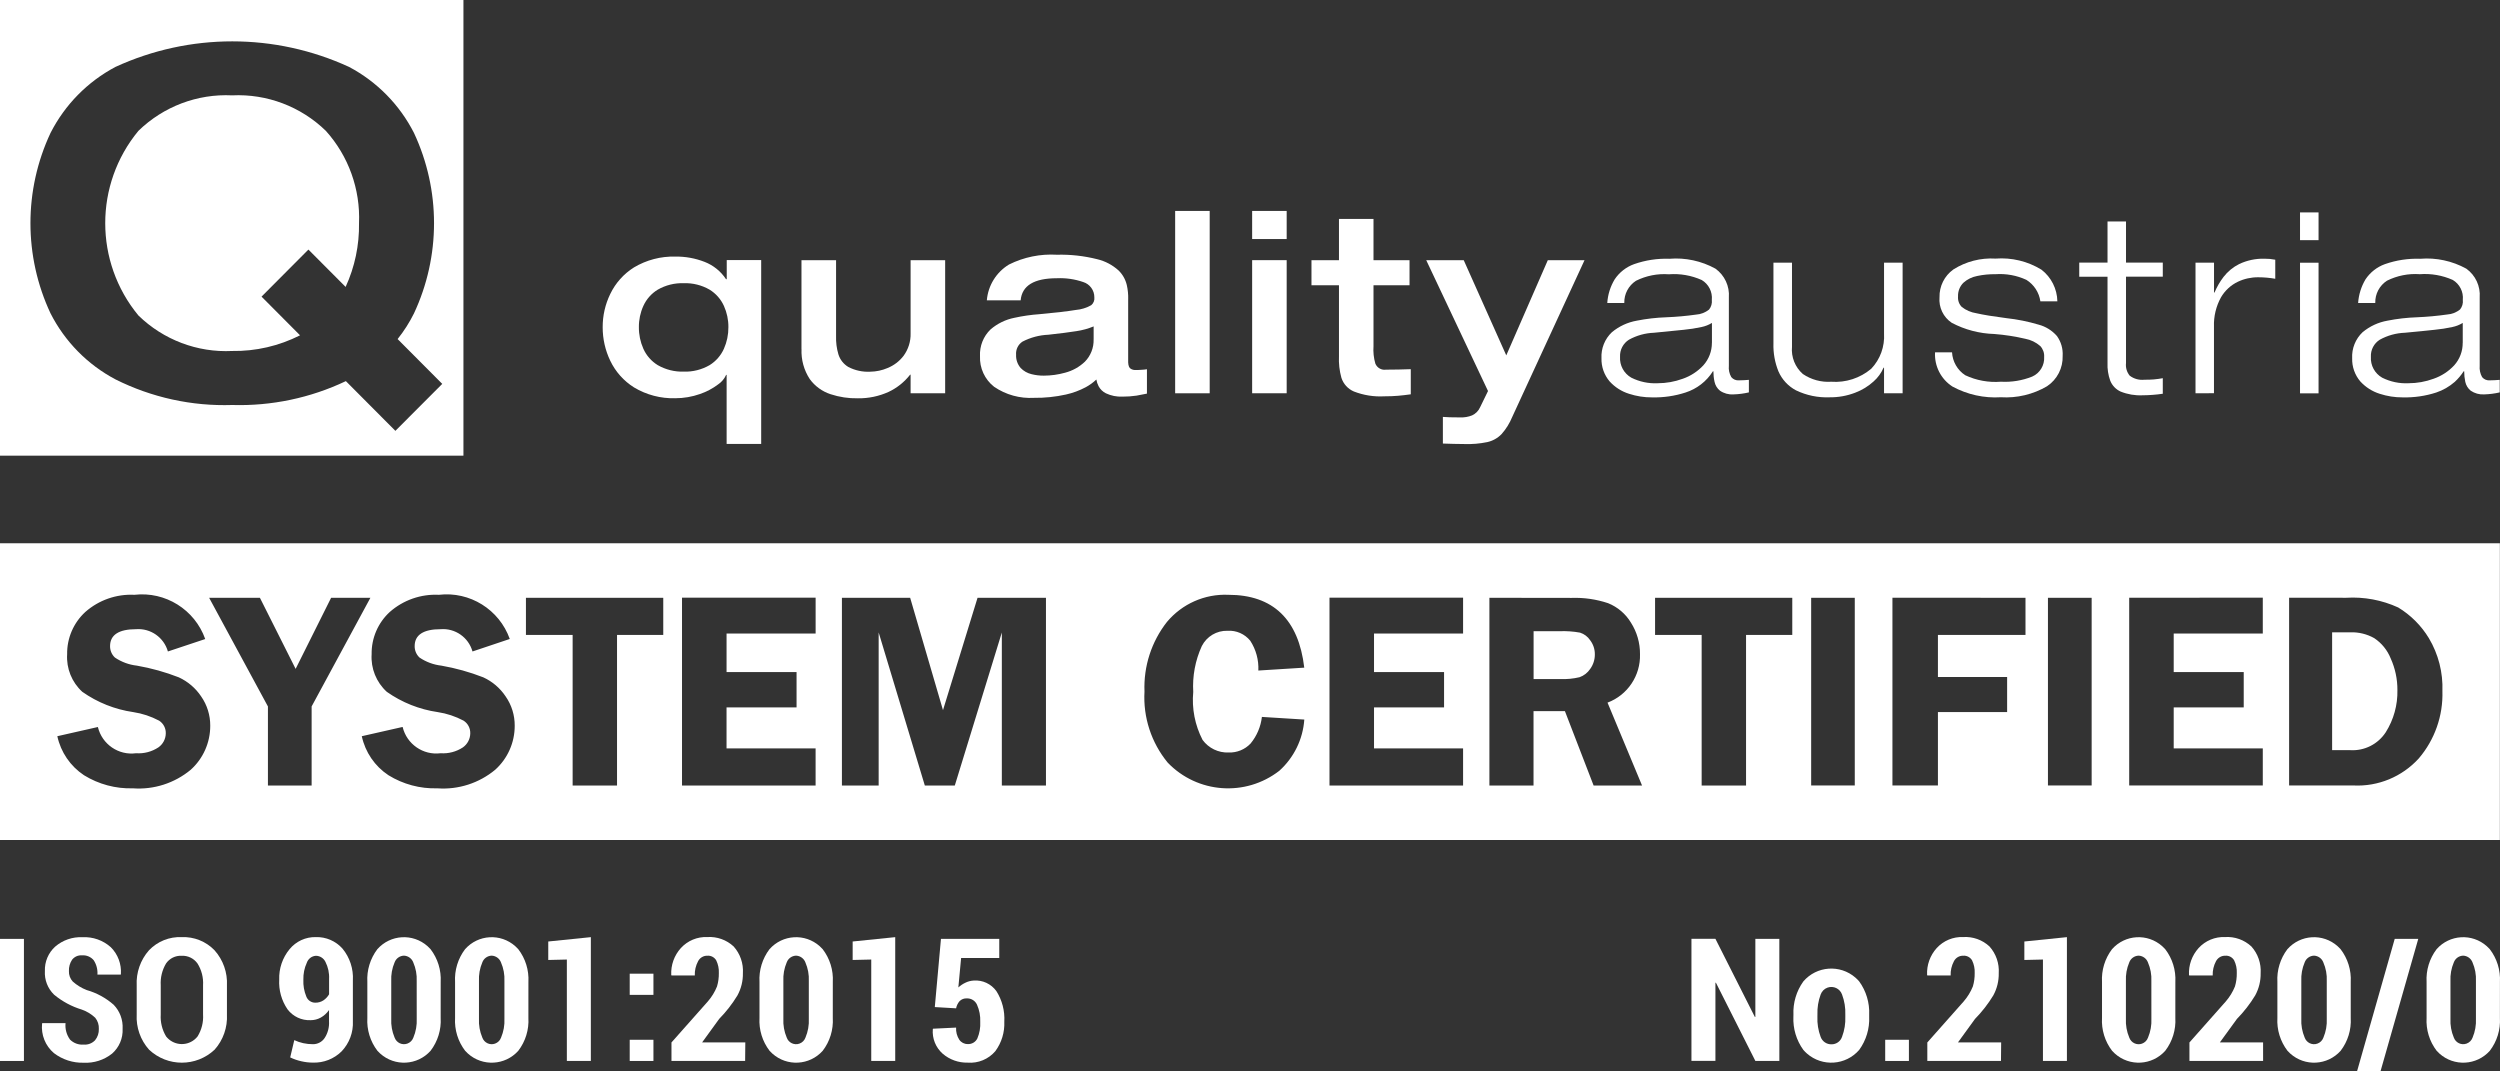 <?xml version="1.0" encoding="UTF-8"?>
<svg xmlns="http://www.w3.org/2000/svg" width="112" height="48" viewBox="0 0 112 48" fill="none">
  <rect x="0" y="0" width="112" height="48" fill="#333333" stroke="none"/>
  <g clip-path="url(#clip0_267_2801)">
    <path d="M28.622 14.655C28.619 14.989 28.687 15.319 28.822 15.623C28.957 15.927 29.182 16.183 29.465 16.357C29.82 16.561 30.224 16.662 30.633 16.649C31.039 16.662 31.44 16.561 31.792 16.357C32.074 16.182 32.297 15.926 32.432 15.623C32.567 15.319 32.635 14.989 32.632 14.655C32.635 14.328 32.566 14.004 32.432 13.706C32.296 13.405 32.073 13.151 31.792 12.978C31.44 12.774 31.039 12.674 30.633 12.687C30.224 12.673 29.82 12.774 29.465 12.978C29.183 13.15 28.958 13.404 28.822 13.706C28.687 14.004 28.619 14.328 28.622 14.655ZM32.558 12.506V11.651H34.101V19.889H32.553V16.794H32.531C32.452 16.97 32.325 17.12 32.165 17.226C31.922 17.409 31.652 17.551 31.365 17.65C31.008 17.776 30.631 17.841 30.252 17.841C29.602 17.859 28.96 17.691 28.402 17.355C27.943 17.066 27.575 16.653 27.34 16.163C27.114 15.693 26.998 15.178 27 14.657C26.998 14.141 27.114 13.632 27.34 13.169C27.575 12.68 27.943 12.268 28.402 11.98C28.961 11.647 29.602 11.478 30.252 11.495C30.701 11.488 31.147 11.569 31.566 11.732C31.959 11.885 32.295 12.156 32.527 12.509L32.558 12.506Z" fill="white"></path>
    <path d="M35.906 15.639V11.656H37.456V15.054C37.447 15.331 37.481 15.607 37.56 15.873C37.633 16.111 37.792 16.312 38.005 16.44C38.309 16.598 38.65 16.671 38.992 16.652C39.258 16.648 39.52 16.592 39.764 16.487C40.047 16.372 40.294 16.184 40.48 15.941C40.694 15.648 40.806 15.293 40.795 14.929V11.656H42.343V17.619H40.795V16.786H40.773C40.516 17.116 40.185 17.38 39.809 17.557C39.376 17.753 38.906 17.851 38.431 17.844C38.016 17.852 37.602 17.79 37.208 17.66C36.835 17.538 36.511 17.302 36.279 16.985C36.017 16.587 35.888 16.115 35.908 15.638" fill="white"></path>
    <path d="M50.542 13.414V16.238C50.55 16.395 50.592 16.493 50.672 16.529C50.735 16.564 50.806 16.581 50.878 16.576C50.955 16.576 51.042 16.576 51.138 16.567C51.22 16.564 51.302 16.555 51.383 16.542V17.634C51.238 17.665 51.083 17.695 50.918 17.724C50.708 17.755 50.496 17.77 50.284 17.769C50.029 17.78 49.775 17.729 49.544 17.62C49.405 17.55 49.291 17.44 49.217 17.303C49.168 17.209 49.134 17.108 49.117 17.002C48.975 17.137 48.817 17.252 48.645 17.345C48.364 17.495 48.065 17.606 47.754 17.675C47.285 17.779 46.806 17.829 46.326 17.823C45.691 17.86 45.061 17.687 44.535 17.327C44.116 16.999 43.881 16.487 43.904 15.954C43.882 15.505 44.054 15.069 44.377 14.758C44.682 14.496 45.049 14.317 45.442 14.238C45.814 14.156 46.192 14.102 46.572 14.075C47.302 14.007 47.842 13.945 48.195 13.886C48.437 13.866 48.672 13.794 48.884 13.674C48.99 13.589 49.044 13.455 49.027 13.32C49.029 13.006 48.826 12.727 48.527 12.635C48.148 12.505 47.749 12.447 47.349 12.465C46.326 12.465 45.784 12.795 45.725 13.456H44.21C44.265 12.791 44.635 12.193 45.204 11.85C45.869 11.518 46.608 11.368 47.349 11.412C47.958 11.396 48.567 11.464 49.158 11.613C49.512 11.697 49.839 11.87 50.11 12.115C50.293 12.292 50.421 12.519 50.48 12.767C50.528 12.977 50.549 13.193 50.543 13.408M48.995 15.197V14.623C48.748 14.725 48.489 14.796 48.225 14.835C47.924 14.884 47.504 14.937 46.967 14.996C46.562 15.013 46.166 15.118 45.807 15.305C45.611 15.434 45.501 15.66 45.521 15.895C45.511 16.112 45.585 16.324 45.727 16.487C45.859 16.623 46.026 16.718 46.209 16.762C46.391 16.808 46.578 16.831 46.765 16.829C47.085 16.828 47.404 16.784 47.713 16.698C48.046 16.612 48.353 16.442 48.603 16.204C48.864 15.938 49.005 15.577 48.994 15.203L48.995 15.197Z" fill="white"></path>
    <path d="M54.194 9.45H52.647V17.619H54.194V9.45Z" fill="white"></path>
    <path d="M56.096 17.618V11.655H57.643V17.618H56.096ZM57.643 10.709H56.096V9.45H57.643V10.709Z" fill="white"></path>
    <path d="M59.986 15.95V12.781H58.754V11.656H59.986V9.809H61.533V11.656H63.147V12.781H61.533V15.505C61.514 15.77 61.542 16.037 61.616 16.291C61.695 16.48 61.891 16.592 62.093 16.561C62.469 16.561 62.84 16.552 63.203 16.539V17.665C63.003 17.694 62.811 17.715 62.63 17.731C62.449 17.747 62.244 17.755 62.015 17.755C61.55 17.781 61.086 17.707 60.652 17.538C60.386 17.424 60.182 17.199 60.094 16.922C60.007 16.607 59.97 16.28 59.986 15.954" fill="white"></path>
    <path d="M66.663 17.518L63.895 11.656H65.575L67.481 15.921L69.342 11.656H70.987L67.749 18.677C67.633 18.959 67.472 19.221 67.27 19.448C67.097 19.628 66.874 19.752 66.631 19.806C66.294 19.876 65.951 19.905 65.606 19.893C65.472 19.893 65.317 19.893 65.141 19.886L64.641 19.871V18.677C64.707 18.684 64.809 18.689 64.948 18.694C65.087 18.694 65.243 18.7 65.413 18.7C65.597 18.707 65.78 18.677 65.95 18.609C66.111 18.534 66.24 18.403 66.311 18.24L66.663 17.518Z" fill="white"></path>
    <path d="M76.695 15.357V14.467C76.551 14.555 76.393 14.617 76.228 14.651C75.964 14.708 75.697 14.75 75.428 14.775C75.091 14.813 74.649 14.856 74.101 14.907C73.708 14.921 73.323 15.028 72.978 15.218C72.716 15.383 72.563 15.677 72.578 15.987C72.555 16.37 72.751 16.731 73.083 16.92C73.448 17.102 73.853 17.189 74.26 17.169C74.645 17.169 75.027 17.101 75.389 16.968C75.741 16.846 76.057 16.639 76.311 16.366C76.558 16.091 76.694 15.732 76.693 15.362M72.768 13.573H72.006C72.03 13.199 72.144 12.835 72.338 12.514C72.548 12.2 72.852 11.962 73.206 11.834C73.714 11.656 74.25 11.574 74.787 11.593C75.504 11.534 76.222 11.689 76.853 12.036C77.263 12.332 77.491 12.82 77.453 13.325V16.386C77.435 16.562 77.473 16.74 77.561 16.894C77.646 16.998 77.778 17.053 77.912 17.039C78.058 17.039 78.204 17.029 78.35 17.017V17.579C78.122 17.633 77.889 17.663 77.655 17.669C77.442 17.683 77.231 17.624 77.055 17.503C76.931 17.404 76.845 17.263 76.812 17.108C76.777 16.952 76.76 16.792 76.76 16.633H76.739C76.454 17.085 76.019 17.423 75.511 17.585C75.027 17.742 74.52 17.815 74.011 17.803C73.661 17.805 73.314 17.75 72.981 17.642C72.648 17.538 72.348 17.347 72.112 17.088C71.866 16.799 71.736 16.429 71.746 16.049C71.724 15.61 71.895 15.183 72.214 14.882C72.535 14.616 72.919 14.438 73.329 14.366C73.765 14.28 74.206 14.229 74.65 14.214C75.097 14.197 75.543 14.156 75.986 14.094C76.197 14.08 76.399 14.002 76.564 13.87C76.663 13.749 76.708 13.592 76.69 13.437C76.724 13.076 76.548 12.729 76.238 12.545C75.775 12.338 75.268 12.25 74.762 12.288C74.255 12.251 73.747 12.352 73.292 12.579C72.958 12.795 72.76 13.17 72.768 13.568V13.573Z" fill="white"></path>
    <path d="M84.405 17.619V16.472H84.384C84.282 16.709 84.129 16.92 83.936 17.09C83.696 17.308 83.418 17.478 83.115 17.592C82.751 17.733 82.364 17.803 81.972 17.799C81.45 17.821 80.929 17.714 80.458 17.486C80.108 17.3 79.831 17 79.673 16.635C79.514 16.24 79.438 15.817 79.45 15.391V11.767H80.281V15.538C80.24 15.997 80.421 16.449 80.766 16.754C81.141 17.009 81.588 17.132 82.04 17.102C82.69 17.15 83.333 16.941 83.832 16.519C84.234 16.097 84.441 15.524 84.405 14.941V11.767H85.237V17.619H84.405Z" fill="white"></path>
    <path d="M92.171 13.501H91.409C91.352 13.102 91.122 12.749 90.781 12.537C90.35 12.338 89.876 12.251 89.402 12.284C89.125 12.28 88.849 12.306 88.578 12.364C88.35 12.407 88.137 12.51 87.963 12.665C87.798 12.827 87.71 13.053 87.72 13.285C87.705 13.459 87.767 13.63 87.889 13.753C88.078 13.899 88.301 13.996 88.537 14.032C88.852 14.104 89.301 14.178 89.885 14.253C90.374 14.306 90.858 14.403 91.33 14.544C91.647 14.627 91.932 14.805 92.149 15.052C92.335 15.309 92.426 15.623 92.407 15.94C92.426 16.486 92.161 17.002 91.707 17.304C91.081 17.671 90.361 17.842 89.638 17.797C88.885 17.844 88.135 17.678 87.471 17.318C86.954 16.986 86.655 16.399 86.69 15.784H87.451C87.474 16.2 87.693 16.581 88.04 16.809C88.539 17.044 89.091 17.145 89.64 17.101C90.118 17.128 90.596 17.049 91.04 16.872C91.387 16.719 91.602 16.366 91.578 15.986C91.589 15.807 91.525 15.631 91.402 15.501C91.211 15.335 90.98 15.223 90.732 15.177C90.276 15.071 89.813 14.999 89.346 14.963C88.68 14.944 88.026 14.773 87.437 14.461C87.06 14.209 86.851 13.771 86.89 13.318C86.878 12.825 87.11 12.359 87.51 12.072C88.074 11.714 88.735 11.545 89.4 11.585C90.121 11.53 90.841 11.703 91.458 12.082C91.897 12.421 92.159 12.942 92.17 13.498" fill="white"></path>
    <path d="M94.417 11.765V9.921H95.245V11.765H96.893V12.396H95.245V16.267C95.222 16.469 95.282 16.672 95.41 16.829C95.6 16.974 95.839 17.039 96.076 17.011C96.35 17.017 96.624 16.994 96.893 16.943V17.64C96.593 17.684 96.29 17.707 95.986 17.709C95.651 17.725 95.317 17.668 95.006 17.543C94.792 17.447 94.625 17.271 94.538 17.053C94.446 16.798 94.405 16.527 94.417 16.256V12.398H93.15V11.765H94.417Z" fill="white"></path>
    <path d="M98.359 17.619V11.767H99.188V13.106H99.21C99.315 12.855 99.451 12.62 99.616 12.404C99.803 12.162 100.043 11.965 100.316 11.829C100.667 11.663 101.051 11.581 101.439 11.59C101.604 11.588 101.77 11.603 101.932 11.635V12.489C101.68 12.445 101.425 12.422 101.17 12.422C100.854 12.419 100.542 12.487 100.256 12.623C99.941 12.774 99.678 13.017 99.501 13.319C99.279 13.721 99.17 14.175 99.186 14.634V17.616L98.359 17.619Z" fill="white"></path>
    <path d="M103.041 17.618V11.77H103.871V17.622H103.041M103.871 10.759H103.041V9.516H103.871V10.759Z" fill="white"></path>
    <path d="M110.331 15.357V14.467C110.187 14.555 110.03 14.617 109.865 14.651C109.601 14.708 109.334 14.75 109.065 14.775C108.729 14.813 108.286 14.856 107.74 14.907C107.346 14.921 106.961 15.028 106.616 15.218C106.353 15.382 106.2 15.677 106.216 15.987C106.193 16.37 106.389 16.731 106.721 16.92C107.085 17.102 107.49 17.189 107.897 17.169C108.282 17.169 108.664 17.101 109.025 16.968C109.377 16.846 109.695 16.64 109.949 16.366C110.196 16.091 110.332 15.732 110.329 15.362M106.406 13.573H105.644C105.67 13.199 105.783 12.836 105.975 12.514C106.185 12.201 106.488 11.962 106.842 11.834C107.35 11.656 107.886 11.574 108.424 11.593C109.141 11.534 109.859 11.689 110.49 12.036C110.901 12.331 111.129 12.819 111.09 13.325V16.386C111.074 16.562 111.112 16.739 111.198 16.894C111.283 16.999 111.416 17.053 111.55 17.039C111.696 17.039 111.842 17.029 111.988 17.017V17.579C111.758 17.633 111.524 17.663 111.288 17.669C111.075 17.682 110.864 17.623 110.688 17.503C110.565 17.403 110.479 17.263 110.445 17.108C110.412 16.952 110.395 16.792 110.396 16.633H110.373C110.26 16.807 110.126 16.967 109.973 17.108C109.73 17.32 109.448 17.483 109.142 17.585C108.658 17.742 108.151 17.815 107.642 17.803C107.292 17.805 106.944 17.75 106.611 17.642C106.278 17.537 105.978 17.346 105.742 17.088C105.496 16.799 105.366 16.429 105.377 16.049C105.355 15.61 105.526 15.183 105.845 14.882C106.166 14.616 106.549 14.438 106.959 14.366C107.394 14.28 107.836 14.229 108.279 14.214C108.731 14.195 109.183 14.154 109.631 14.09C109.842 14.076 110.044 13.998 110.209 13.866C110.308 13.745 110.353 13.588 110.334 13.433C110.369 13.072 110.193 12.725 109.883 12.541C109.42 12.335 108.913 12.246 108.407 12.284C107.9 12.247 107.392 12.348 106.937 12.575C106.601 12.792 106.402 13.168 106.412 13.568L106.406 13.573Z" fill="white"></path>
    <path d="M10.4 4.272C8.841 4.196 7.32 4.772 6.2 5.863C4.219 8.261 4.219 11.735 6.2 14.133C7.32 15.224 8.841 15.801 10.4 15.724C11.456 15.741 12.5 15.499 13.442 15.022L11.717 13.289L13.817 11.181L15.484 12.854C15.895 11.959 16.1 10.982 16.084 9.998C16.148 8.477 15.614 6.991 14.598 5.862C13.478 4.772 11.958 4.197 10.4 4.272ZM0 0V20.415H20.762V0H0ZM17.713 19.302L15.495 17.074C13.906 17.829 12.162 18.196 10.405 18.144C8.593 18.204 6.794 17.808 5.172 16.996C3.922 16.335 2.907 15.303 2.264 14.04C1.064 11.479 1.064 8.516 2.264 5.955C2.907 4.693 3.922 3.66 5.172 2.998C8.495 1.471 12.315 1.471 15.638 2.998C16.888 3.66 17.903 4.693 18.546 5.955C19.744 8.516 19.744 11.479 18.546 14.04C18.343 14.448 18.098 14.834 17.813 15.19L19.813 17.198L17.713 19.302Z" fill="white"></path>
    <path d="M111.994 37.633H-0.006V24.339H111.994V37.633ZM55.03 26.647C53.975 26.601 52.959 27.051 52.28 27.862C51.585 28.747 51.228 29.854 51.273 30.98C51.207 32.135 51.579 33.272 52.313 34.165C53.643 35.549 55.797 35.707 57.313 34.531C57.969 33.941 58.371 33.118 58.433 32.236L56.533 32.118C56.482 32.557 56.306 32.971 56.025 33.311C55.77 33.58 55.413 33.725 55.044 33.712C54.585 33.731 54.147 33.519 53.875 33.148C53.533 32.487 53.388 31.742 53.457 31.001C53.415 30.294 53.547 29.588 53.841 28.944C54.061 28.511 54.51 28.244 54.994 28.259C55.385 28.234 55.763 28.4 56.011 28.704C56.269 29.1 56.396 29.567 56.374 30.04L58.431 29.911C58.178 27.752 57.034 26.647 55.03 26.647ZM18.025 32.57L16.208 32.982C16.363 33.699 16.791 34.325 17.401 34.729C18.059 35.136 18.822 35.34 19.594 35.317C20.532 35.385 21.46 35.087 22.185 34.485C22.743 33.983 23.061 33.265 23.059 32.514C23.063 32.044 22.921 31.584 22.652 31.199C22.404 30.827 22.058 30.531 21.652 30.345C21.046 30.108 20.417 29.933 19.776 29.821C19.424 29.781 19.087 29.657 18.794 29.458C18.653 29.326 18.574 29.14 18.577 28.946C18.577 28.444 18.968 28.188 19.741 28.188C20.393 28.137 20.99 28.555 21.168 29.186L22.838 28.626C22.366 27.305 21.049 26.485 19.661 26.647C18.856 26.607 18.067 26.883 17.461 27.417C16.933 27.902 16.638 28.591 16.649 29.308C16.608 29.945 16.858 30.565 17.329 30.994C18.008 31.472 18.789 31.783 19.61 31.902C20.015 31.963 20.406 32.093 20.768 32.285C20.962 32.409 21.076 32.627 21.068 32.858C21.064 33.108 20.941 33.34 20.738 33.483C20.442 33.678 20.091 33.77 19.738 33.745C18.956 33.845 18.224 33.338 18.038 32.569L18.025 32.57ZM4.385 32.57L2.568 32.982C2.724 33.698 3.152 34.325 3.761 34.729C4.419 35.136 5.182 35.34 5.954 35.317C6.892 35.385 7.82 35.087 8.545 34.485C9.103 33.983 9.421 33.265 9.419 32.514C9.422 32.044 9.28 31.584 9.011 31.199C8.763 30.827 8.416 30.532 8.011 30.345C7.405 30.108 6.776 29.933 6.135 29.821C5.782 29.782 5.443 29.658 5.148 29.458C5.007 29.326 4.928 29.14 4.931 28.946C4.931 28.444 5.322 28.188 6.095 28.188C6.747 28.138 7.343 28.556 7.522 29.186L9.194 28.629C8.724 27.309 7.409 26.488 6.021 26.647C5.216 26.607 4.427 26.883 3.821 27.417C3.293 27.902 2.997 28.591 3.008 29.308C2.967 29.945 3.217 30.565 3.688 30.994C4.367 31.472 5.148 31.783 5.969 31.902C6.374 31.963 6.765 32.093 7.127 32.285C7.321 32.409 7.435 32.627 7.427 32.858C7.423 33.108 7.3 33.34 7.096 33.483C6.8 33.678 6.449 33.77 6.096 33.745C5.31 33.851 4.572 33.344 4.385 32.57ZM102.552 26.778V35.189H105.435C106.541 35.244 107.614 34.799 108.361 33.978C109.076 33.141 109.454 32.066 109.42 30.964C109.451 30.13 109.24 29.305 108.813 28.589C108.472 28.027 108.001 27.555 107.439 27.215C106.709 26.88 105.909 26.732 105.109 26.78L102.552 26.778ZM95.388 26.778V35.189H101.373V33.527H97.382V31.692H100.519V30.108H97.382V28.382H101.373V26.776L95.388 26.778ZM91.748 26.778V35.189H93.706V26.781H91.747L91.748 26.778ZM84.781 26.778V35.189H86.819V31.901H89.919V30.329H86.819V28.444H90.742V26.781L84.781 26.778ZM81.14 26.778V35.189H83.094V26.781H81.139L81.14 26.778ZM76.234 28.444V35.192H78.223V28.444H80.294V26.781H74.147V28.444H76.234ZM66.725 26.781V35.192H68.702V31.858H70.108L71.394 35.192H73.564L72.017 31.478C72.916 31.141 73.501 30.267 73.472 29.305C73.476 28.805 73.335 28.315 73.066 27.894C72.829 27.5 72.47 27.195 72.044 27.023C71.517 26.847 70.963 26.767 70.408 26.786L66.725 26.781ZM59.561 26.781V35.192H65.546V33.527H61.556V31.692H64.694V30.108H61.556V28.382H65.546V26.776H59.561V26.781ZM44.882 28.336V35.192H46.859V26.781H43.794L42.246 31.815L40.775 26.781H37.718V35.192H39.364V28.333L41.432 35.191H42.775L44.882 28.336ZM30.554 26.781V35.192H36.539V33.527H32.549V31.692H35.686V30.108H32.55V28.382H36.54V26.776H30.554V26.781ZM25.654 28.444V35.192H27.643V28.444H29.714V26.781H23.562V28.444H25.654ZM9.369 26.781L12.003 31.649V35.192H13.961V31.648L16.594 26.781H14.834L13.244 29.966L11.644 26.781H9.369ZM105.287 33.607H104.479V28.327H105.306C105.676 28.317 106.043 28.407 106.366 28.589C106.699 28.811 106.956 29.128 107.104 29.5C107.305 29.944 107.407 30.427 107.404 30.915C107.419 31.582 107.237 32.239 106.883 32.803C106.534 33.34 105.925 33.647 105.287 33.607ZM69.905 30.422H68.705V28.278H69.865C70.173 28.266 70.482 28.287 70.786 28.342C70.972 28.401 71.132 28.521 71.24 28.684C71.378 28.865 71.451 29.086 71.449 29.312C71.452 29.548 71.379 29.778 71.24 29.969C71.125 30.141 70.958 30.271 70.764 30.339C70.482 30.406 70.193 30.434 69.905 30.422Z" fill="white"></path>
    <path d="M1.072 47.531H-0.006V42.062H1.072V47.531Z" fill="white"></path>
    <path d="M4.428 46.097C4.438 45.915 4.38 45.737 4.266 45.595C4.093 45.432 3.889 45.308 3.666 45.23C3.211 45.092 2.788 44.865 2.422 44.561C2.138 44.285 1.988 43.899 2.011 43.503C1.996 43.087 2.165 42.685 2.474 42.407C2.812 42.117 3.248 41.966 3.692 41.987C4.158 41.962 4.616 42.123 4.964 42.435C5.282 42.751 5.447 43.191 5.416 43.64L5.408 43.663H4.365C4.381 43.435 4.322 43.207 4.196 43.016C4.067 42.865 3.874 42.784 3.676 42.8C3.504 42.785 3.337 42.859 3.23 42.995C3.13 43.145 3.08 43.322 3.088 43.503C3.08 43.676 3.142 43.844 3.259 43.972C3.443 44.136 3.655 44.266 3.885 44.355C4.331 44.482 4.744 44.707 5.093 45.014C5.37 45.301 5.515 45.69 5.493 46.09C5.513 46.514 5.339 46.924 5.02 47.203C4.66 47.489 4.208 47.634 3.749 47.61C3.268 47.624 2.797 47.471 2.414 47.178C2.032 46.853 1.834 46.36 1.885 45.86L1.893 45.836H2.936C2.911 46.098 2.982 46.36 3.136 46.573C3.297 46.733 3.52 46.816 3.747 46.798C3.937 46.814 4.124 46.743 4.257 46.606C4.374 46.463 4.435 46.283 4.428 46.097Z" fill="white"></path>
    <path d="M10.167 45.448C10.197 46.027 9.999 46.595 9.614 47.026C8.788 47.802 7.504 47.802 6.678 47.026C6.293 46.595 6.093 46.028 6.124 45.448V44.151C6.094 43.572 6.292 43.005 6.675 42.572C7.057 42.173 7.59 41.959 8.14 41.983C8.691 41.96 9.227 42.174 9.611 42.572C9.997 43.004 10.197 43.572 10.167 44.151V45.448ZM9.097 44.143C9.118 43.798 9.031 43.455 8.847 43.163C8.684 42.935 8.418 42.806 8.139 42.819C7.862 42.804 7.597 42.934 7.439 43.163C7.263 43.458 7.18 43.8 7.201 44.143V45.448C7.179 45.794 7.264 46.137 7.442 46.433C7.751 46.824 8.317 46.889 8.707 46.578C8.76 46.535 8.809 46.486 8.851 46.433C9.033 46.138 9.119 45.795 9.097 45.448V44.143Z" fill="white"></path>
    <path d="M14.024 46.78C14.23 46.781 14.424 46.679 14.54 46.508C14.687 46.285 14.757 46.02 14.74 45.752V45.251C14.643 45.39 14.516 45.507 14.368 45.589C14.23 45.665 14.075 45.704 13.918 45.704C13.514 45.723 13.126 45.542 12.881 45.218C12.613 44.827 12.483 44.358 12.509 43.885C12.492 43.391 12.656 42.908 12.97 42.527C13.259 42.172 13.695 41.971 14.151 41.982C14.605 41.969 15.042 42.158 15.344 42.498C15.673 42.897 15.839 43.407 15.809 43.924V45.745C15.834 46.248 15.65 46.74 15.301 47.104C14.96 47.44 14.497 47.621 14.019 47.605C13.845 47.605 13.671 47.584 13.501 47.545C13.328 47.507 13.161 47.449 13.001 47.372L13.184 46.598C13.312 46.658 13.446 46.703 13.584 46.734C13.728 46.765 13.876 46.781 14.024 46.78ZM14.124 44.92C14.251 44.923 14.377 44.888 14.484 44.82C14.59 44.75 14.679 44.655 14.743 44.545V43.865C14.758 43.596 14.701 43.329 14.579 43.09C14.499 42.927 14.336 42.822 14.155 42.819C13.968 42.83 13.806 42.953 13.745 43.131C13.636 43.367 13.584 43.627 13.591 43.889C13.579 44.148 13.624 44.407 13.723 44.646C13.787 44.813 13.947 44.922 14.124 44.92Z" fill="white"></path>
    <path d="M19.742 45.601C19.773 46.131 19.612 46.654 19.29 47.075C18.7 47.735 17.688 47.79 17.031 47.198C16.988 47.159 16.947 47.118 16.908 47.075C16.586 46.654 16.426 46.131 16.457 45.601V43.995C16.427 43.467 16.586 42.945 16.905 42.524C17.489 41.864 18.495 41.803 19.154 42.389C19.202 42.431 19.247 42.476 19.289 42.524C19.611 42.944 19.772 43.465 19.743 43.993L19.742 45.601ZM18.668 43.953C18.682 43.666 18.629 43.379 18.514 43.115C18.448 42.939 18.283 42.821 18.096 42.813C17.909 42.819 17.743 42.938 17.678 43.115C17.565 43.379 17.514 43.666 17.528 43.953V45.636C17.513 45.926 17.565 46.216 17.678 46.483C17.762 46.716 18.018 46.838 18.25 46.753C18.375 46.708 18.474 46.609 18.519 46.483C18.632 46.216 18.683 45.926 18.669 45.636L18.668 43.953Z" fill="white"></path>
    <path d="M23.672 45.601C23.703 46.131 23.542 46.654 23.22 47.075C22.63 47.735 21.618 47.79 20.961 47.198C20.918 47.159 20.877 47.118 20.838 47.075C20.516 46.654 20.356 46.131 20.387 45.601V43.995C20.357 43.467 20.516 42.945 20.835 42.524C21.419 41.864 22.425 41.803 23.084 42.389C23.132 42.431 23.177 42.476 23.219 42.524C23.541 42.943 23.702 43.465 23.673 43.993L23.672 45.601ZM22.598 43.953C22.612 43.666 22.559 43.379 22.444 43.115C22.378 42.939 22.213 42.821 22.026 42.813C21.839 42.819 21.673 42.938 21.608 43.115C21.495 43.379 21.444 43.666 21.458 43.953V45.636C21.443 45.926 21.495 46.216 21.608 46.483C21.691 46.716 21.946 46.838 22.178 46.754C22.304 46.709 22.403 46.61 22.448 46.483C22.561 46.216 22.613 45.926 22.598 45.636V43.953Z" fill="white"></path>
    <path d="M26.47 47.53H25.395V42.987L24.562 43.007V42.179L26.47 41.984V47.53Z" fill="white"></path>
    <path d="M29.274 44.57H28.211V43.621H29.274V44.57ZM29.274 47.531H28.211V46.582H29.274V47.531Z" fill="white"></path>
    <path d="M33.382 47.53H30.082V46.702L31.713 44.862C31.886 44.663 32.024 44.438 32.122 44.193C32.18 43.999 32.207 43.798 32.204 43.596C32.214 43.399 32.173 43.202 32.087 43.024C32.004 42.884 31.849 42.802 31.687 42.816C31.513 42.812 31.352 42.91 31.273 43.065C31.169 43.261 31.118 43.48 31.127 43.702H30.084L30.072 43.679C30.05 43.236 30.205 42.803 30.502 42.474C30.805 42.142 31.239 41.961 31.687 41.98C32.122 41.952 32.549 42.105 32.868 42.402C33.161 42.729 33.31 43.162 33.282 43.6C33.288 43.948 33.204 44.291 33.037 44.596C32.805 44.977 32.531 45.329 32.219 45.647L31.456 46.698H33.39L33.382 47.53Z" fill="white"></path>
    <path d="M37.309 45.601C37.34 46.131 37.18 46.654 36.858 47.075C36.268 47.735 35.256 47.79 34.599 47.198C34.556 47.159 34.515 47.118 34.476 47.075C34.154 46.654 33.994 46.131 34.025 45.601V43.995C33.995 43.467 34.154 42.945 34.473 42.524C35.057 41.864 36.063 41.803 36.722 42.389C36.77 42.431 36.815 42.476 36.857 42.524C37.178 42.944 37.339 43.465 37.31 43.993L37.309 45.601ZM36.235 43.953C36.249 43.666 36.196 43.379 36.081 43.115C36.015 42.939 35.85 42.821 35.663 42.813C35.476 42.819 35.31 42.938 35.245 43.115C35.132 43.379 35.081 43.666 35.095 43.953V45.636C35.08 45.926 35.132 46.216 35.245 46.483C35.328 46.716 35.583 46.838 35.815 46.754C35.941 46.709 36.04 46.61 36.085 46.483C36.198 46.216 36.25 45.926 36.235 45.636V43.953Z" fill="white"></path>
    <path d="M40.106 47.53H39.032V42.987L38.199 43.007V42.179L40.106 41.984V47.53Z" fill="white"></path>
    <path d="M41.879 45.117L42.155 42.062H44.767V42.917H43.058L42.934 44.238C43.026 44.153 43.13 44.082 43.243 44.029C43.36 43.97 43.488 43.936 43.619 43.929C44.018 43.898 44.405 44.077 44.639 44.404C44.897 44.811 45.021 45.29 44.993 45.773C45.013 46.244 44.872 46.709 44.593 47.09C44.285 47.452 43.823 47.644 43.351 47.606C42.941 47.616 42.541 47.473 42.23 47.204C41.919 46.928 41.756 46.522 41.79 46.106L41.798 46.086L42.833 46.036C42.821 46.228 42.872 46.419 42.977 46.581C43.062 46.704 43.202 46.776 43.351 46.774C43.533 46.786 43.704 46.687 43.785 46.523C43.885 46.288 43.929 46.034 43.915 45.779C43.927 45.514 43.877 45.251 43.769 45.009C43.688 44.832 43.51 44.721 43.316 44.728C43.196 44.72 43.079 44.764 42.993 44.847C42.911 44.94 42.856 45.052 42.833 45.173L41.879 45.117Z" fill="white"></path>
    <path d="M79.715 47.531H78.641L76.874 44.027H76.851V47.527H75.777V42.058H76.85L78.617 45.558H78.64V42.062H79.714L79.715 47.531Z" fill="white"></path>
    <path d="M80.346 45.461C80.322 44.926 80.479 44.4 80.791 43.966C81.388 43.273 82.432 43.197 83.123 43.797C83.183 43.849 83.239 43.906 83.291 43.966C83.605 44.398 83.763 44.925 83.739 45.461V45.547C83.763 46.081 83.605 46.606 83.291 47.037C82.689 47.73 81.642 47.802 80.952 47.199C80.895 47.149 80.841 47.095 80.791 47.037C80.477 46.606 80.32 46.08 80.344 45.547L80.346 45.461ZM81.42 45.547C81.407 45.855 81.456 46.162 81.564 46.45C81.637 46.656 81.834 46.791 82.051 46.785C82.265 46.788 82.456 46.652 82.524 46.448C82.633 46.16 82.683 45.853 82.67 45.545V45.459C82.682 45.15 82.632 44.843 82.524 44.555C82.43 44.289 82.139 44.151 81.874 44.245C81.73 44.296 81.617 44.41 81.565 44.555C81.459 44.841 81.41 45.146 81.421 45.451L81.42 45.547Z" fill="white"></path>
    <path d="M85.519 47.531H84.457V46.582H85.519V47.531Z" fill="white"></path>
    <path d="M89.644 47.53H86.344V46.702L87.975 44.862C88.147 44.663 88.286 44.437 88.384 44.193C88.442 43.999 88.469 43.798 88.466 43.596C88.476 43.399 88.435 43.202 88.349 43.024C88.266 42.884 88.111 42.802 87.949 42.816C87.775 42.812 87.614 42.91 87.535 43.065C87.431 43.261 87.38 43.48 87.389 43.702H86.346L86.334 43.679C86.312 43.236 86.467 42.803 86.764 42.474C87.067 42.142 87.501 41.961 87.949 41.98C88.384 41.952 88.811 42.105 89.13 42.402C89.423 42.729 89.572 43.162 89.544 43.6C89.55 43.948 89.466 44.291 89.299 44.596C89.067 44.977 88.793 45.329 88.481 45.647L87.718 46.698H89.652L89.644 47.53Z" fill="white"></path>
    <path d="M92.598 47.53H91.524V42.987L90.691 43.007V42.179L92.598 41.984V47.53Z" fill="white"></path>
    <path d="M97.455 45.601C97.486 46.131 97.325 46.654 97.003 47.075C96.413 47.735 95.401 47.79 94.744 47.198C94.701 47.159 94.66 47.118 94.621 47.075C94.299 46.654 94.139 46.131 94.17 45.601V43.995C94.14 43.467 94.299 42.945 94.618 42.524C95.202 41.864 96.208 41.803 96.867 42.389C96.915 42.431 96.96 42.476 97.002 42.524C97.324 42.943 97.485 43.465 97.456 43.993L97.455 45.601ZM96.381 43.953C96.395 43.666 96.342 43.379 96.227 43.115C96.161 42.939 95.996 42.821 95.809 42.813C95.622 42.819 95.456 42.938 95.391 43.115C95.278 43.379 95.227 43.666 95.241 43.953V45.636C95.226 45.926 95.278 46.216 95.391 46.483C95.473 46.716 95.728 46.839 95.96 46.756C96.087 46.711 96.187 46.611 96.232 46.483C96.345 46.216 96.396 45.926 96.382 45.636L96.381 43.953Z" fill="white"></path>
    <path d="M101.387 47.53H98.087V46.702L99.718 44.862C99.889 44.663 100.028 44.437 100.126 44.193C100.184 43.999 100.211 43.798 100.208 43.596C100.218 43.399 100.176 43.202 100.09 43.024C100.008 42.884 99.853 42.802 99.691 42.816C99.516 42.812 99.356 42.91 99.275 43.065C99.171 43.261 99.121 43.48 99.129 43.702H98.079L98.067 43.679C98.044 43.236 98.2 42.803 98.496 42.474C98.799 42.142 99.234 41.961 99.681 41.98C100.117 41.952 100.544 42.105 100.863 42.402C101.156 42.729 101.305 43.162 101.277 43.6C101.283 43.948 101.199 44.291 101.032 44.596C100.801 44.977 100.526 45.329 100.215 45.647L99.451 46.698H101.386L101.387 47.53Z" fill="white"></path>
    <path d="M105.313 45.601C105.344 46.131 105.183 46.654 104.861 47.075C104.271 47.735 103.259 47.79 102.602 47.198C102.559 47.159 102.518 47.118 102.479 47.075C102.157 46.654 101.996 46.131 102.027 45.601V43.995C101.997 43.467 102.156 42.945 102.475 42.524C103.059 41.864 104.065 41.803 104.724 42.389C104.772 42.431 104.817 42.476 104.859 42.524C105.181 42.944 105.342 43.465 105.313 43.993V45.601ZM104.239 43.953C104.253 43.666 104.201 43.379 104.085 43.115C104.019 42.939 103.854 42.821 103.667 42.813C103.48 42.819 103.314 42.938 103.249 43.115C103.136 43.379 103.085 43.666 103.099 43.953V45.636C103.084 45.926 103.136 46.216 103.249 46.483C103.332 46.716 103.587 46.838 103.819 46.754C103.945 46.709 104.044 46.61 104.089 46.483C104.202 46.216 104.254 45.926 104.239 45.636V43.953Z" fill="white"></path>
    <path d="M106.645 48H105.594L107.283 42.062H108.338L106.645 48Z" fill="white"></path>
    <path d="M111.996 45.601C112.027 46.131 111.866 46.654 111.544 47.075C110.954 47.735 109.942 47.79 109.285 47.198C109.242 47.159 109.201 47.118 109.162 47.075C108.84 46.654 108.68 46.131 108.711 45.601V43.995C108.681 43.467 108.84 42.945 109.159 42.524C109.743 41.864 110.749 41.803 111.408 42.389C111.456 42.431 111.501 42.476 111.543 42.524C111.865 42.944 112.026 43.465 111.997 43.993L111.996 45.601ZM110.922 43.953C110.936 43.666 110.883 43.379 110.768 43.115C110.701 42.939 110.537 42.821 110.35 42.813C110.162 42.819 109.996 42.938 109.931 43.115C109.818 43.379 109.767 43.666 109.781 43.953V45.636C109.766 45.926 109.818 46.216 109.931 46.483C110.015 46.716 110.271 46.838 110.503 46.753C110.628 46.708 110.727 46.609 110.772 46.483C110.885 46.216 110.936 45.926 110.922 45.636V43.953Z" fill="white"></path>
  </g>
  <defs>
    <clipPath id="clip0_267_2801">
      <rect width="112" height="48" fill="white"></rect>
    </clipPath>
  </defs>
</svg>
